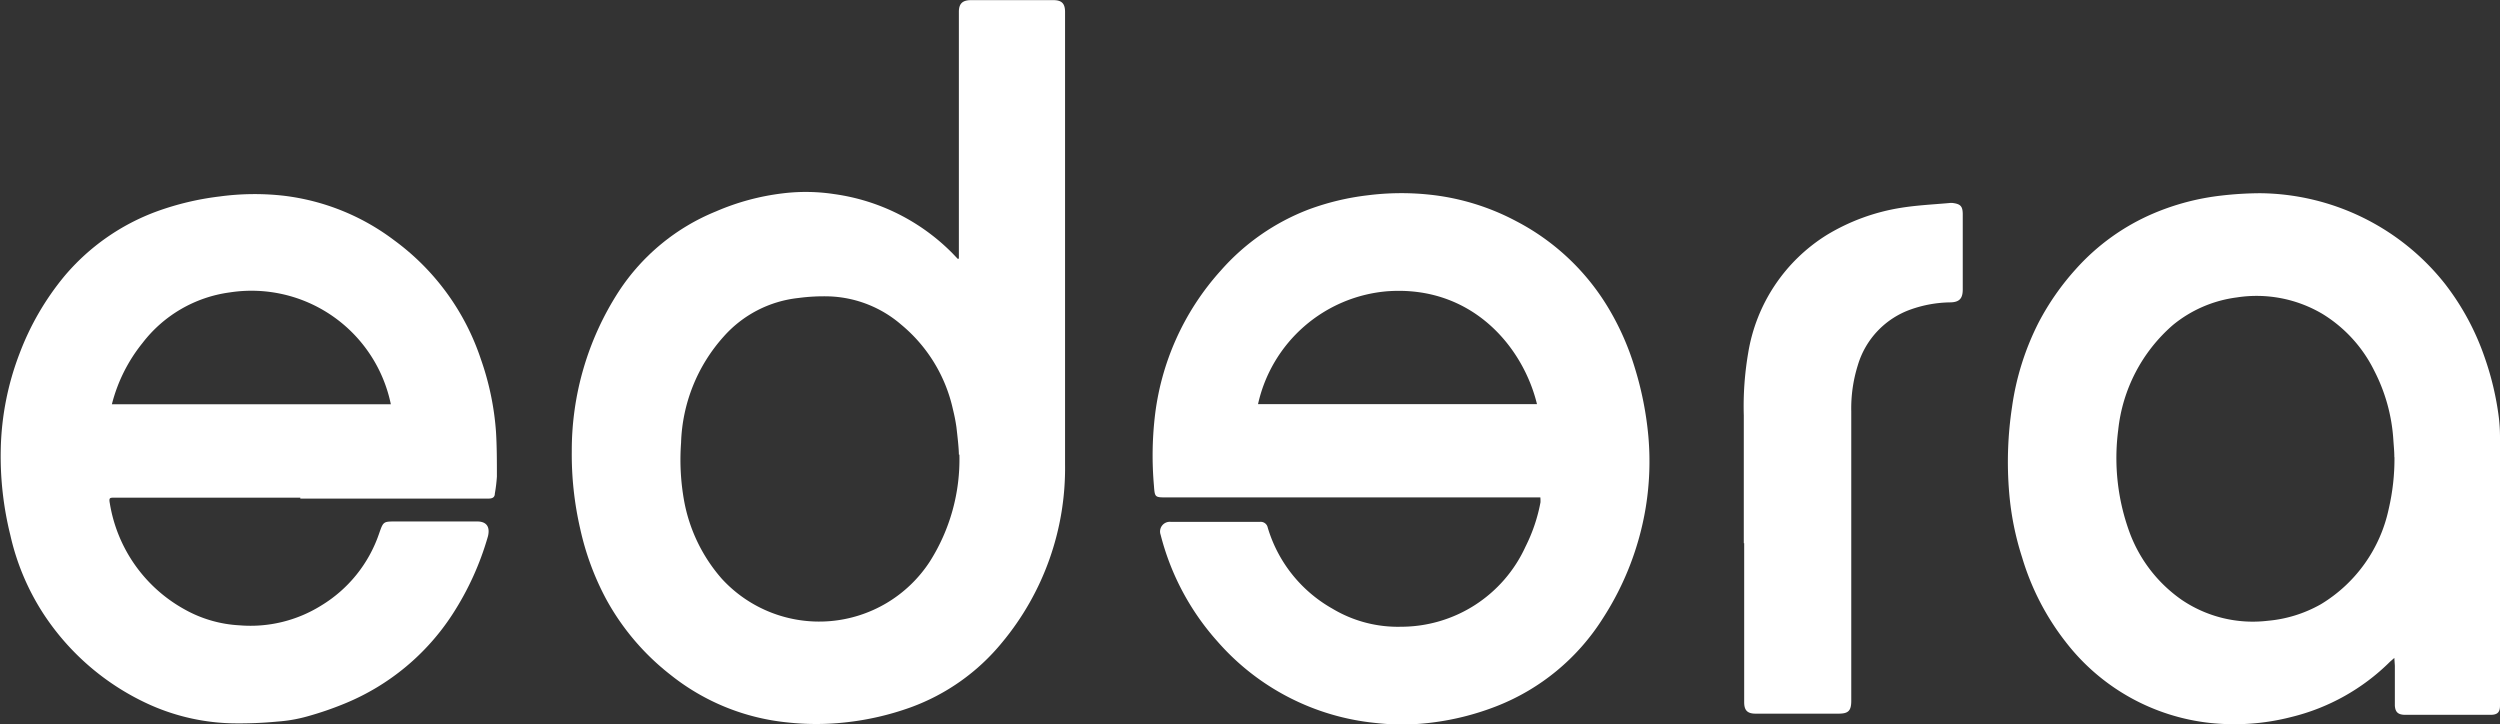 <svg id="e5bd562b-c86e-4e98-9571-10ddb2a3d7df" data-name="Livello 1" xmlns="http://www.w3.org/2000/svg" viewBox="0 0 193.3 56">
  <rect x="0" y="0" width="193.3" height="56" fill="#333333" stroke="none"/>
  <g>
    <path d="M152.49,27c0-.11,0-.21,0-.32V7.92c0-.64.28-.9.92-.91h6.38c.65,0,.91.26.91.91,0,11.67,0,23.34,0,35a21.07,21.07,0,0,1-4.88,13.77,16.35,16.35,0,0,1-7.05,5,21.71,21.71,0,0,1-5.1,1.17,20.32,20.32,0,0,1-4.41,0,17.19,17.19,0,0,1-9.05-3.67,18.89,18.89,0,0,1-5-5.88,21.08,21.08,0,0,1-2-5.43,25.61,25.61,0,0,1-.65-6,22.61,22.61,0,0,1,3.63-12.34,16.31,16.31,0,0,1,7.51-6.19,18.52,18.52,0,0,1,5.17-1.4,14.67,14.67,0,0,1,4,.06A15.92,15.92,0,0,1,152,26.59l.4.42Zm0,15.15c0-.44-.09-1.28-.19-2.13a13.26,13.26,0,0,0-.27-1.37,11.79,11.79,0,0,0-4-6.55,9,9,0,0,0-5.46-2.18,14.67,14.67,0,0,0-2.48.12,9,9,0,0,0-5.8,3,12.88,12.88,0,0,0-3.28,8.2,17.94,17.94,0,0,0,.24,4.51,12.56,12.56,0,0,0,2.91,6,10.21,10.21,0,0,0,16.07-1.31A14.73,14.73,0,0,0,152.53,42.15Z" transform="translate(-78.35 -7)" style="fill: #fff"/>
    <path d="M101.57,45.48H87.18c-.33,0-.42,0-.34.43a11.47,11.47,0,0,0,5.75,8.19,9.7,9.7,0,0,0,4.28,1.25,10.32,10.32,0,0,0,6.3-1.52,10.44,10.44,0,0,0,4.49-5.57c.33-.94.32-.94,1.3-.94h6.29c.74,0,1,.44.83,1.14a22.35,22.35,0,0,1-2.72,6A18.11,18.11,0,0,1,105,61.4a25.35,25.35,0,0,1-2.92,1,11.49,11.49,0,0,1-2.26.39,31.17,31.17,0,0,1-3.35.14A16.49,16.49,0,0,1,90,61.52a19.3,19.3,0,0,1-8.25-7,18.62,18.62,0,0,1-2.6-6.14,25.31,25.31,0,0,1-.74-6.71,21.88,21.88,0,0,1,1.45-7.33,21,21,0,0,1,3.48-6,17,17,0,0,1,7.15-5,21.82,21.82,0,0,1,4.85-1.15,20.08,20.08,0,0,1,5-.05,17.62,17.62,0,0,1,8.49,3.44,18.69,18.69,0,0,1,6.7,9.19,21.48,21.48,0,0,1,1.17,5.61c.07,1.15.07,2.31.07,3.47a11.88,11.88,0,0,1-.16,1.32c0,.28-.19.38-.47.38H101.57Zm7-7.22a11,11,0,0,0-12.46-8.65,10.21,10.21,0,0,0-6.74,3.91A12.38,12.38,0,0,0,87,38.26Z" transform="translate(-78.35 -7)" style="fill: #fff"/>
    <path d="M197.45,45.46H168.57c-.94,0-.93,0-1-.94a26.67,26.67,0,0,1,.06-5.21,20.3,20.3,0,0,1,5.12-11.4,17.23,17.23,0,0,1,6.8-4.72,19.73,19.73,0,0,1,4.55-1.09,20.65,20.65,0,0,1,4.78-.05,18.31,18.31,0,0,1,6.72,2.06A17.94,17.94,0,0,1,202.82,31a20.51,20.51,0,0,1,1.93,4.43,25.82,25.82,0,0,1,1.05,5.29,22.12,22.12,0,0,1-.21,5.57,22.49,22.49,0,0,1-3.3,8.51,17.07,17.07,0,0,1-8.22,6.8,20.78,20.78,0,0,1-5.26,1.3,18.14,18.14,0,0,1-4.1,0,18.67,18.67,0,0,1-12.24-6.32,19.61,19.61,0,0,1-4.38-8.23.75.75,0,0,1,.78-1h6.91a.55.55,0,0,1,.59.44,10.69,10.69,0,0,0,5,6.27,9.83,9.83,0,0,0,5.31,1.4,10.58,10.58,0,0,0,9.62-6.19,12.86,12.86,0,0,0,1.16-3.43A3,3,0,0,0,197.45,45.46Zm-.26-7.21c-1.06-4.39-5-9.2-11.57-8.73a11.19,11.19,0,0,0-10,8.73Z" transform="translate(-78.35 -7)" style="fill: #fff"/>
    <path d="M263.48,57.87l-.34.3a16.29,16.29,0,0,1-7.63,4.27,17.67,17.67,0,0,1-6.35.45,16.31,16.31,0,0,1-11-6.14,19.75,19.75,0,0,1-3.46-6.65,22.21,22.21,0,0,1-1-5,28.32,28.32,0,0,1,.22-6.63A20.67,20.67,0,0,1,236,31.89a19.91,19.91,0,0,1,2.86-4.09,17,17,0,0,1,6-4.3,18.83,18.83,0,0,1,5.26-1.38,27.08,27.08,0,0,1,3-.18,18.44,18.44,0,0,1,14.27,7,19.74,19.74,0,0,1,3.1,5.77,22.48,22.48,0,0,1,1.07,4.57,12.54,12.54,0,0,1,.09,1.49q0,10.39,0,20.79c0,.49-.18.7-.69.71h-6.63c-.54,0-.78-.19-.81-.72,0-1,0-2,0-3.08Zm0-15.52c0-.47-.05-.93-.08-1.4a13.48,13.48,0,0,0-1.48-5.3,10.67,10.67,0,0,0-4-4.38A10,10,0,0,0,251.28,30a9.74,9.74,0,0,0-4.92,2.13,12.47,12.47,0,0,0-4.23,8.12,16.72,16.72,0,0,0,.91,8,11,11,0,0,0,4,5.13A9.8,9.8,0,0,0,253.68,55a10.13,10.13,0,0,0,4.12-1.28,11.36,11.36,0,0,0,5.25-7.39A17.08,17.08,0,0,0,263.49,42.35Z" transform="translate(-78.35 -7)" style="fill: #fff"/>
    <path d="M213.18,49V39.12a24.38,24.38,0,0,1,.34-4.83,13.25,13.25,0,0,1,6.09-9.13,15.86,15.86,0,0,1,5.71-2.09c1.24-.2,2.49-.26,3.74-.37a1.08,1.08,0,0,1,.31,0c.57.08.73.26.74.83,0,1.27,0,2.53,0,3.8,0,.68,0,1.37,0,2.05s-.24,1-1,1a9.45,9.45,0,0,0-3,.54A6.54,6.54,0,0,0,222,35.23a11.12,11.12,0,0,0-.51,3.58V61.18c0,.8-.24,1-1,1h-6.39c-.64,0-.89-.25-.89-.89V49Z" transform="translate(-78.35 -7)" style="fill: #fff"/>
  </g>
</svg>
